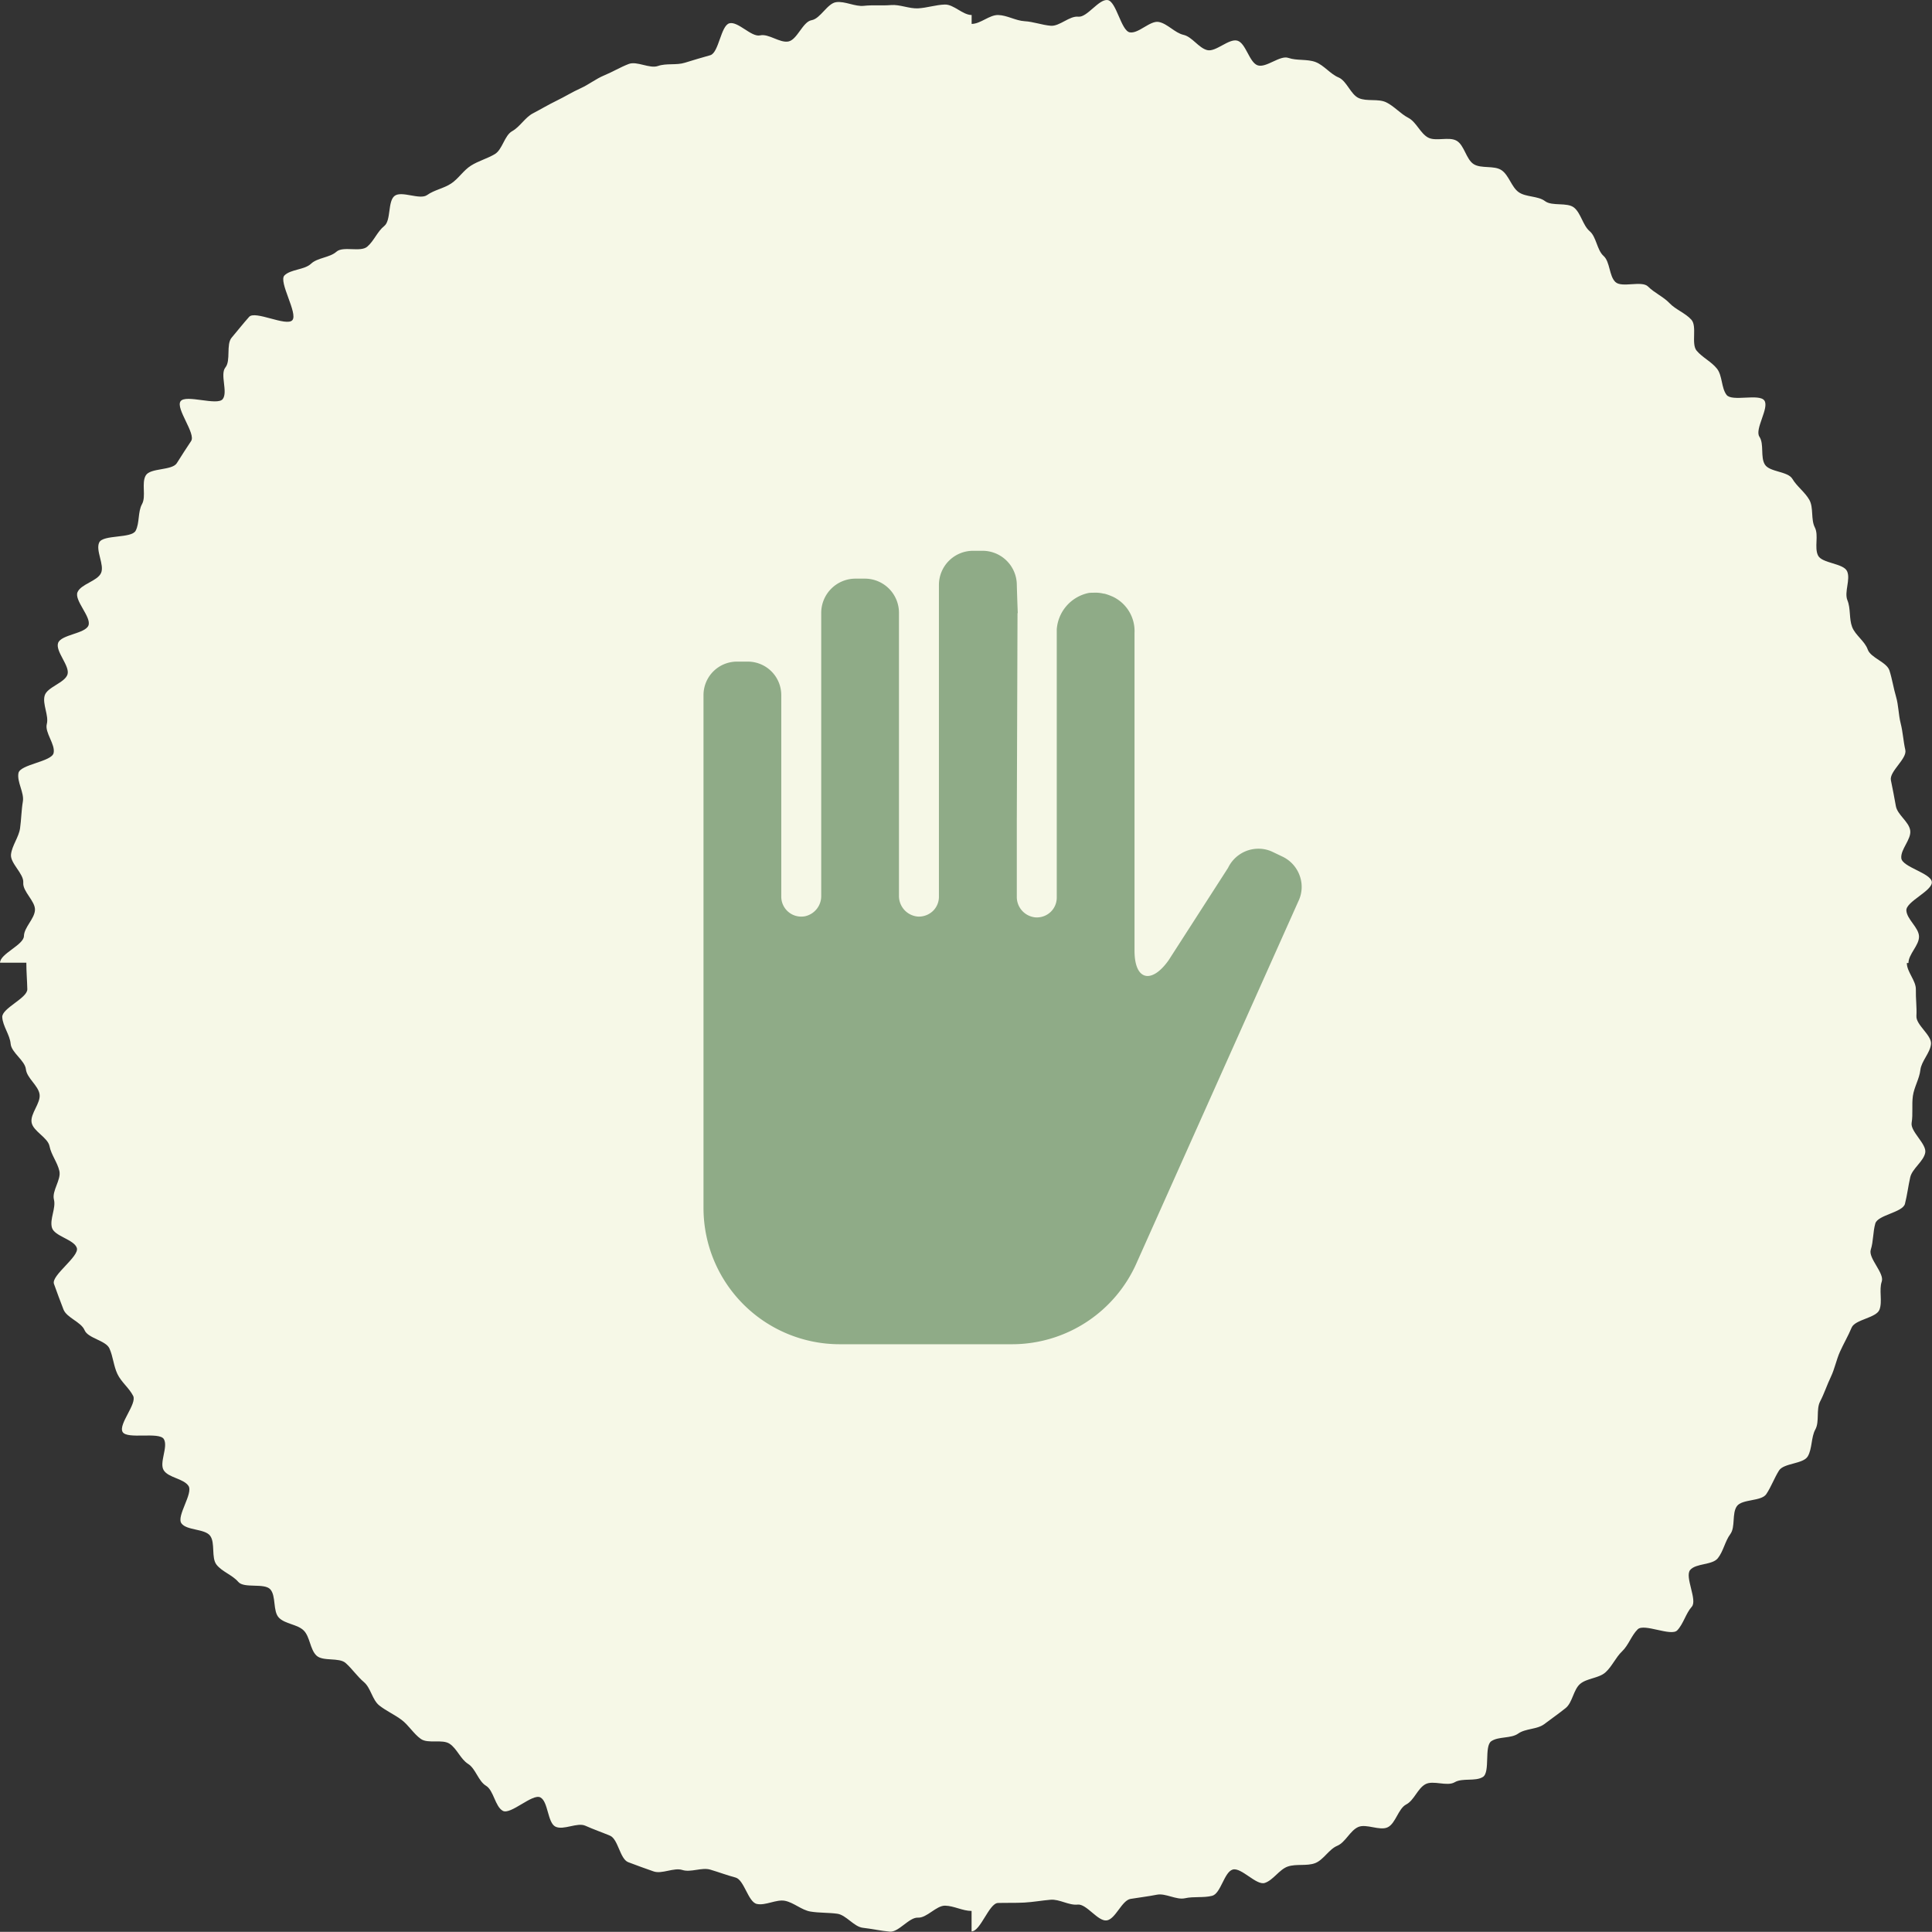 <svg xmlns="http://www.w3.org/2000/svg" width="146.471" height="146.458" viewBox="0 0 146.471 146.458">
  <rect x="0" y="0" width="146.471" height="146.458" fill="#333333" stroke="none"/>
  <g id="グループ_6250" data-name="グループ 6250" transform="translate(-6631 -1509.241)">
    <g id="長方形_47" data-name="長方形 47" transform="translate(6631 1509.241)">
      <path id="パス_6006" data-name="パス 6006" d="M1029.321,415.177v.675c.678,0,1.344-.692,2.017-.674s1.322.43,1.995.468,1.313.29,1.985.346,1.42-.763,2.089-.688,1.554-1.354,2.222-1.26,1.02,2.335,1.685,2.448,1.541-.918,2.2-.787,1.212.828,1.87.977,1.14.987,1.793,1.155,1.644-.9,2.292-.714.9,1.667,1.546,1.872,1.684-.789,2.32-.566,1.432.074,2.063.315,1.114.906,1.737,1.165.916,1.289,1.532,1.566,1.474.027,2.082.321,1.078.866,1.679,1.177.9,1.162,1.488,1.489,1.6-.092,2.181.252.714,1.408,1.285,1.769,1.547.08,2.109.457.752,1.275,1.3,1.666,1.465.274,2,.681,1.676.068,2.2.49.666,1.349,1.182,1.785.55,1.428,1.054,1.878.413,1.514.9,1.979,2-.135,2.475.343,1.163.771,1.628,1.261,1.209.753,1.659,1.257-.038,1.834.4,2.35,1.114.827,1.536,1.356.321,1.45.729,1.99,2.475-.123,2.866.428-.753,2.178-.377,2.74.059,1.546.419,2.118,1.74.5,2.083,1.082.963,1.01,1.29,1.6.1,1.479.411,2.08-.053,1.515.241,2.125,1.93.583,2.206,1.2-.235,1.573.024,2.2.115,1.39.356,2.021.959,1.07,1.183,1.709,1.441.948,1.647,1.593.308,1.338.5,1.989.183,1.366.351,2.021.2,1.352.352,2.013-1.225,1.628-1.094,2.293.263,1.289.376,1.957,1,1.19,1.09,1.861-.75,1.43-.676,2.1,2.258,1.128,2.314,1.8-1.968,1.482-1.931,2.158.94,1.289.959,1.967-.8,1.338-.8,2.017h-.123c0,.678.7,1.336.684,2.009s.08,1.343.042,2.015,1.162,1.441,1.106,2.112-.731,1.3-.806,1.971-.474,1.3-.568,1.972.018,1.37-.094,2.035,1.16,1.609,1.03,2.271-.988,1.2-1.138,1.862-.232,1.359-.4,2.012-2.06.839-2.246,1.487-.139,1.346-.345,1.99,1.055,1.78.832,2.417.069,1.5-.172,2.13-1.853.737-2.112,1.361-.605,1.209-.882,1.825-.4,1.3-.694,1.912-.5,1.263-.813,1.862-.034,1.531-.361,2.121-.231,1.461-.575,2.042-1.818.5-2.178,1.069-.591,1.232-.967,1.792-1.835.36-2.227.911-.1,1.581-.5,2.12-.524,1.3-.946,1.829-1.658.371-2.095.887.569,2.287.119,2.79-.634,1.3-1.1,1.788-2.518-.554-3-.076-.69,1.2-1.181,1.667-.765,1.153-1.268,1.6-1.4.435-1.913.87-.576,1.412-1.1,1.833-1.081.809-1.621,1.217-1.425.324-1.977.716-1.47.2-2.033.574-.069,2.355-.642,2.715-1.554.057-2.137.4-1.635-.175-2.227.153-.851,1.222-1.452,1.533-.794,1.434-1.4,1.728-1.624-.294-2.242-.017-.963,1.164-1.589,1.424-1.041,1.072-1.673,1.313-1.44.036-2.079.259-1.1,1.037-1.74,1.242-1.777-1.2-2.428-1.015-.9,1.821-1.559,1.99-1.4.036-2.058.185-1.468-.4-2.133-.268-1.326.207-1.995.318-1.138,1.538-1.809,1.631-1.529-1.273-2.2-1.2-1.378-.423-2.053-.367-1.314.177-1.991.214-1.324.012-2,.031-1.322,2.155-2,2.155v-1.551c-.678,0-1.333-.386-2.006-.4s-1.387.945-2.059.908-1.458,1.118-2.13,1.062-1.377-.219-2.048-.293-1.268-.972-1.936-1.065-1.378-.055-2.043-.167-1.263-.683-1.925-.813-1.481.386-2.139.236-.953-1.826-1.607-2-1.27-.409-1.918-.6-1.471.232-2.115.027-1.545.33-2.182.108-1.293-.458-1.924-.7-.759-1.752-1.383-2.011-1.248-.475-1.864-.751-1.658.364-2.266.07-.547-1.909-1.147-2.219-2.257,1.345-2.847,1.018-.691-1.553-1.273-1.9-.785-1.3-1.357-1.657-.839-1.15-1.4-1.525-1.638.021-2.188-.371-.911-1.031-1.45-1.438-1.171-.68-1.7-1.1-.64-1.327-1.156-1.764-.886-1-1.389-1.449-1.722-.1-2.214-.567-.487-1.423-.966-1.9-1.423-.487-1.888-.979-.195-1.637-.646-2.141-1.992-.05-2.428-.566-1.225-.769-1.646-1.3-.083-1.661-.49-2.2-1.783-.389-2.175-.94.912-2.276.536-2.838-1.517-.611-1.877-1.184.354-1.78.01-2.362-2.8.045-3.129-.546,1.108-2.133.8-2.734-.9-1.044-1.19-1.653-.329-1.32-.605-1.937-1.629-.765-1.888-1.39-1.362-.94-1.6-1.573-.5-1.3-.721-1.938,1.941-2.077,1.736-2.721-1.7-.884-1.887-1.535.318-1.483.15-2.139.563-1.5.413-2.161-.616-1.215-.747-1.88-1.246-1.129-1.359-1.8.7-1.46.605-2.131-.962-1.225-1.037-1.9-1.1-1.259-1.157-1.934-.6-1.342-.636-2.019,1.915-1.44,1.9-2.118-.074-1.332-.074-2.01h-1.993c0-.679,1.792-1.344,1.81-2.017s.8-1.3.837-1.974-.943-1.4-.887-2.077-1.005-1.47-.93-2.14.593-1.312.687-1.98.1-1.372.213-2.036-.465-1.491-.334-2.153,2.513-.857,2.663-1.515-.683-1.547-.515-2.2-.348-1.512-.161-2.16,1.525-.96,1.729-1.6-.934-1.749-.711-2.387,2.055-.7,2.3-1.326-1.089-1.9-.83-2.521,1.508-.84,1.785-1.456-.431-1.71-.137-2.318,2.452-.289,2.762-.889.156-1.429.483-2.02-.059-1.592.284-2.174,1.993-.357,2.353-.928.708-1.115,1.084-1.677-1.188-2.465-.8-3.015,2.795.37,3.2-.17-.226-1.867.2-2.394.037-1.742.474-2.258.875-1.074,1.325-1.578,2.807.749,3.271.258-1.07-2.927-.592-3.4,1.52-.418,2.01-.883,1.424-.462,1.928-.912,1.817.056,2.333-.38.766-1.15,1.295-1.572.248-1.878.787-2.285,1.91.331,2.461-.061,1.261-.5,1.823-.874.93-.995,1.5-1.355,1.226-.528,1.809-.873.726-1.413,1.317-1.741.975-1.039,1.575-1.351,1.185-.665,1.794-.959,1.192-.66,1.81-.937,1.171-.724,1.8-.983,1.224-.622,1.855-.863,1.581.376,2.22.152,1.4-.043,2.041-.248,1.274-.381,1.925-.569.794-2.251,1.45-2.42,1.664,1.066,2.324.917,1.488.593,2.153.461,1.084-1.5,1.753-1.613,1.189-1.273,1.86-1.366,1.433.353,2.106.277,1.375,0,2.05-.057,1.383.285,2.06.248,1.349-.269,2.027-.288S1028.642,415.177,1029.321,415.177Z" transform="translate(-955.658 -414.039)" fill="#f6f8e7"/>
    </g>
    <g id="グループ_6237" data-name="グループ 6237" transform="translate(6684.335 1550.998)">
      <path id="パス_25" data-name="パス 25" d="M455.2,204.633a2.546,2.546,0,0,0-1.3-1.444l-.747-.357a2.464,2.464,0,0,0-1.085-.246,2.556,2.556,0,0,0-2.3,1.453l-4.512,7.011c-1.282,1.806-2.579,1.539-2.579-.727v-24.1a2.886,2.886,0,0,0-1.689-2.763c-.01,0-.02-.01-.031-.01a3.691,3.691,0,0,0-.552-.195c-.031,0-.052-.009-.082-.009a2.66,2.66,0,0,0-.584-.071h-.071c-.154.009-.307,0-.461.021a3.041,3.041,0,0,0-2.426,2.762v20.324a1.5,1.5,0,0,1-.44,1.074,1.516,1.516,0,0,1-1.074.44h-.051a1.554,1.554,0,0,1-1.464-1.566v-5.636l.054-15.862.019-.013c-.052-1.321-.072-2.129-.072-2.129A2.6,2.6,0,0,0,431.164,180h-.727a2.589,2.589,0,0,0-2.589,2.589v23.629a1.5,1.5,0,0,1-.44,1.075,1.545,1.545,0,0,1-1.075.44h-.051a1.561,1.561,0,0,1-1.463-1.566V184.7a2.59,2.59,0,0,0-2.589-2.589h-.706a2.6,2.6,0,0,0-2.6,2.6v21.449a1.562,1.562,0,0,1-1.218,1.545,1.515,1.515,0,0,1-1.811-1.474V190.94a2.538,2.538,0,0,0-2.539-2.538h-.818A2.537,2.537,0,0,0,410,190.94v38.885a10.329,10.329,0,0,0,10.329,10.329h13.054a10.329,10.329,0,0,0,9.486-6.24L455.1,206.567A2.489,2.489,0,0,0,455.2,204.633Z" transform="translate(-410 -180)" fill="#8fab87"/>
    </g>
  </g>
</svg>
